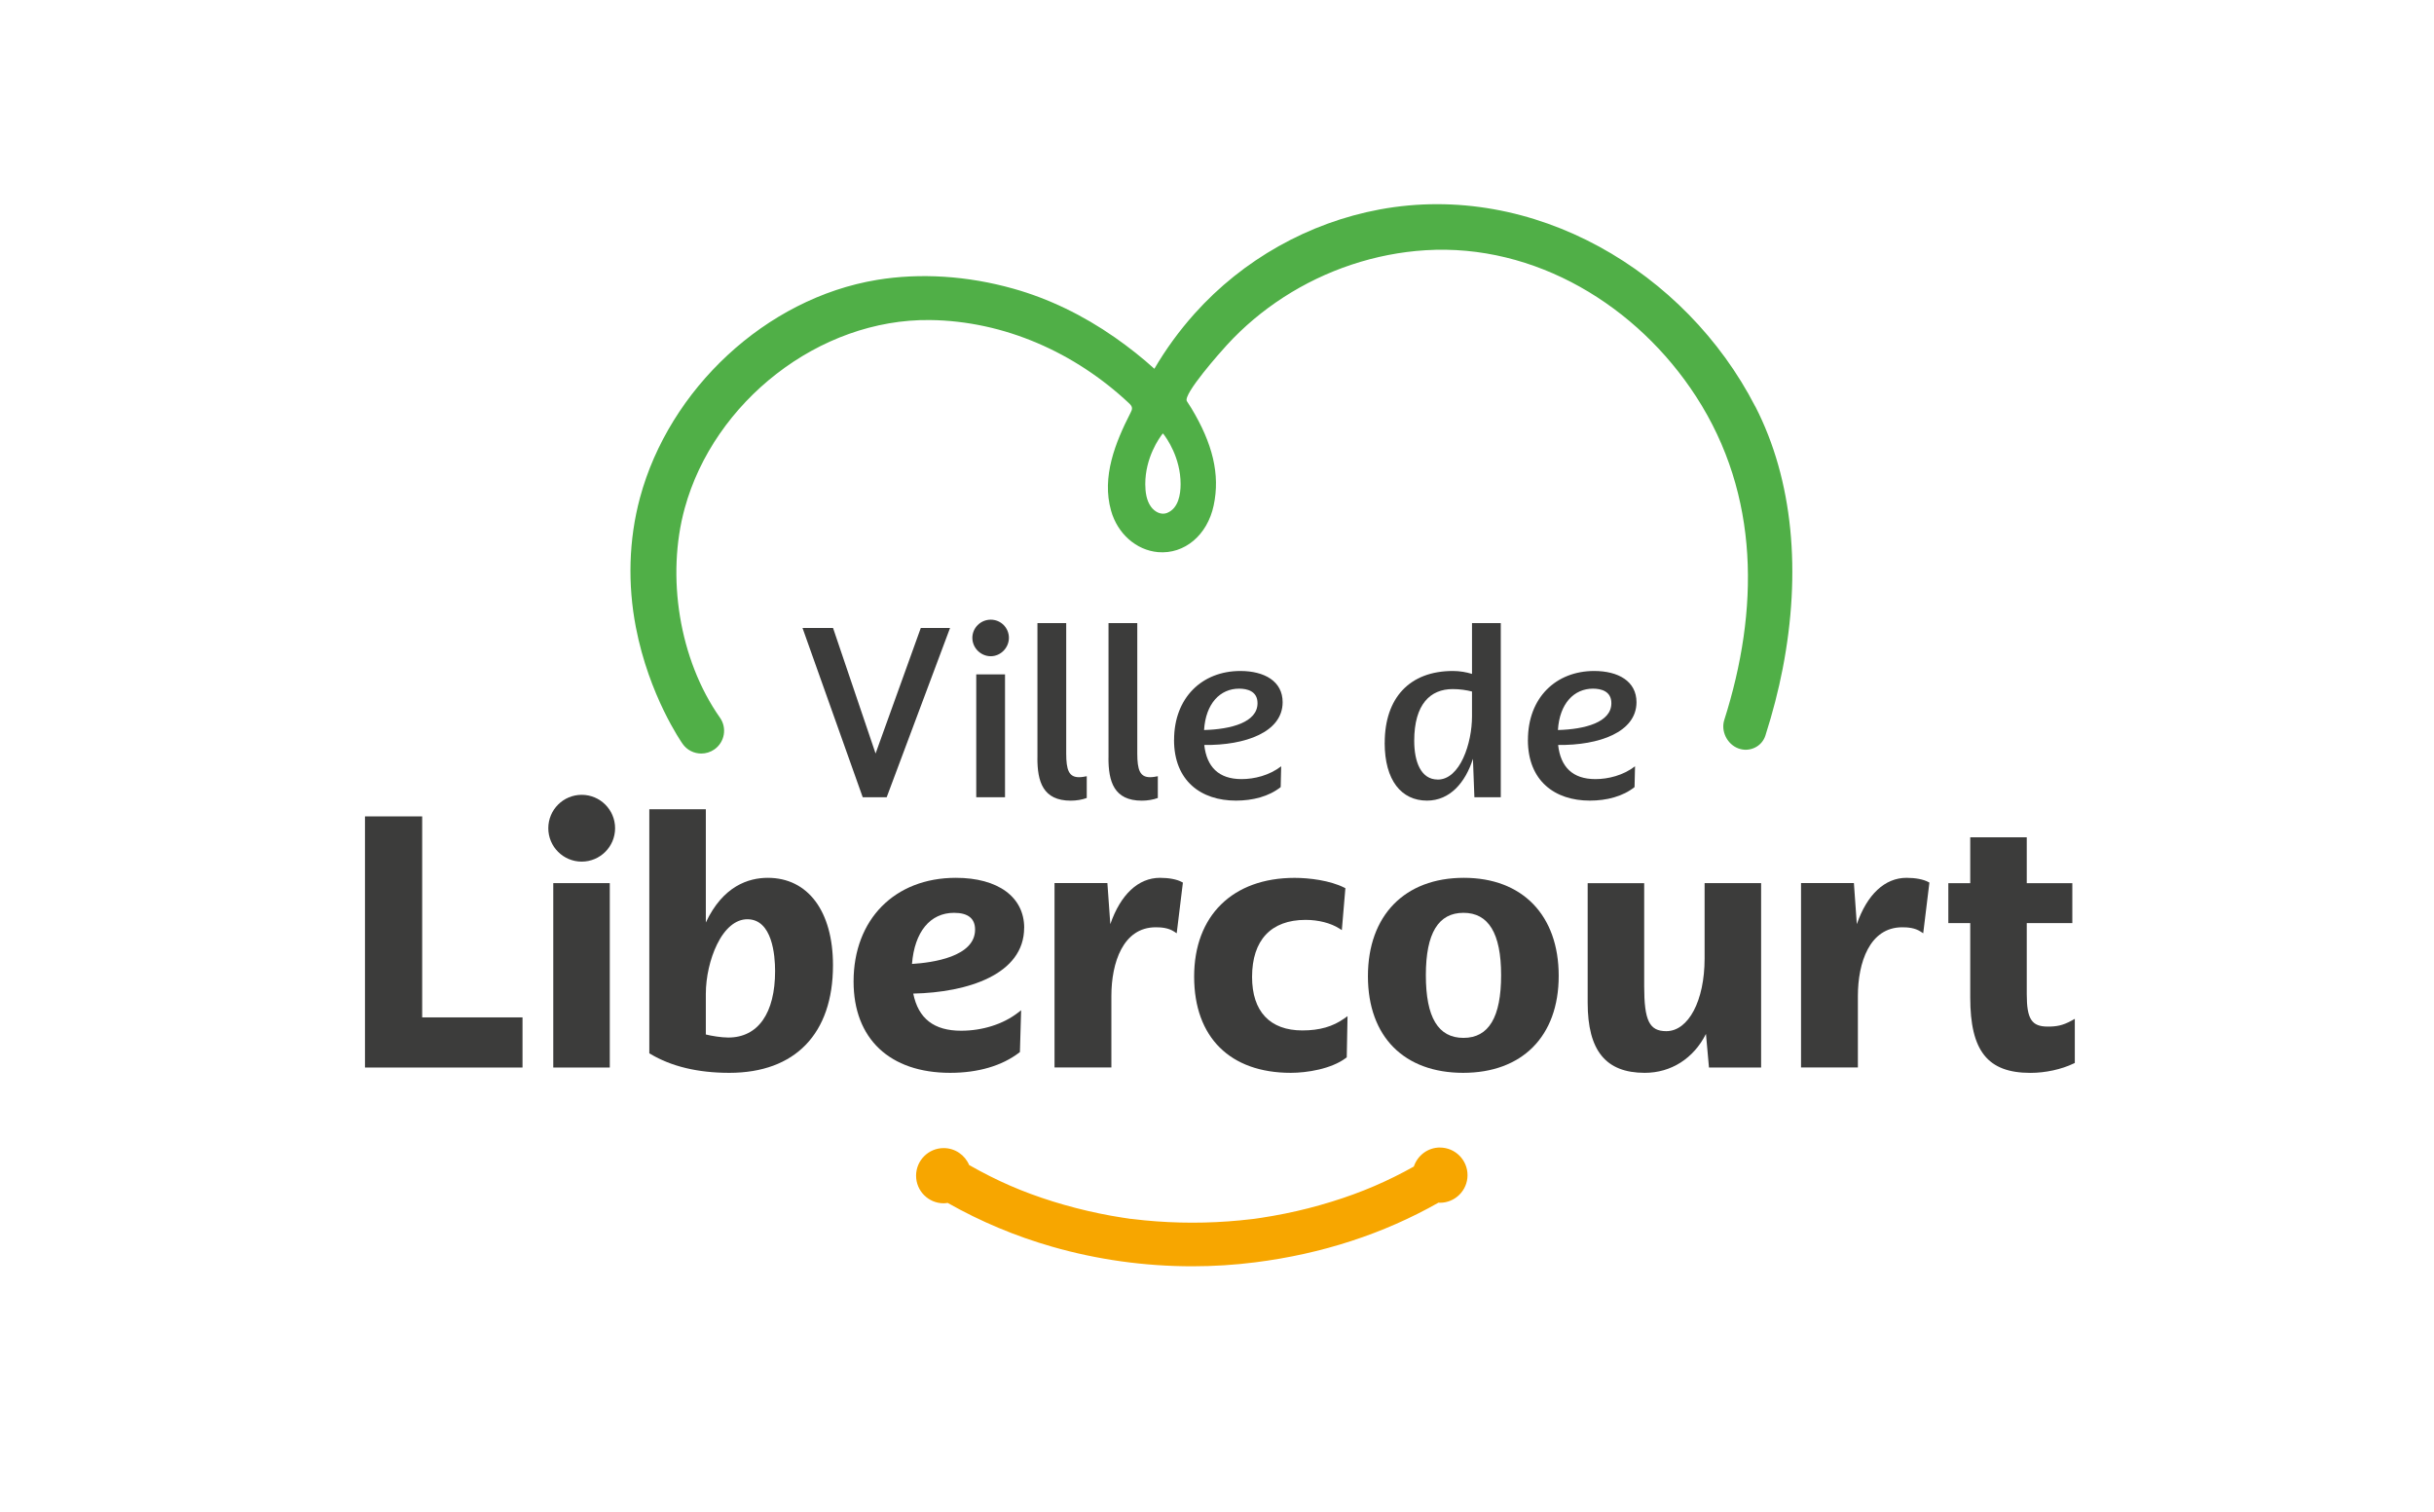 <svg xmlns:inkscape="http://www.inkscape.org/namespaces/inkscape" xmlns:sodipodi="http://sodipodi.sourceforge.net/DTD/sodipodi-0.dtd" xmlns="http://www.w3.org/2000/svg" xmlns:svg="http://www.w3.org/2000/svg" id="Calque_1" data-name="Calque 1" viewBox="0 0 500 310.588" sodipodi:docname="logo-libercourt.svg" width="500" height="310.588" inkscape:version="1.4.2 (2aeb623e1d, 2025-05-12)"><defs id="defs1"><style id="style1">      .cls-1 {        fill: #3c3c3b;      }      .cls-1, .cls-2, .cls-3 {        stroke-width: 0px;      }      .cls-2 {        fill: #f7a600;      }      .cls-3 {        fill: #50af47;      }    </style></defs><g id="g7" transform="translate(37.094,10.135)"><path class="cls-1" d="m 127.77,118.86 h 6.26 l 8.74,25.79 9.29,-25.79 h 6.01 l -13.02,34.78 h -4.92 l -12.37,-34.78 z" id="path1"></path><path class="cls-1" d="m 162.65,120.89 c 0,-2.04 1.69,-3.73 3.78,-3.73 2.09,0 3.73,1.69 3.73,3.73 0,2.04 -1.69,3.78 -3.73,3.78 -2.04,0 -3.78,-1.69 -3.78,-3.78 z m 0.8,7.51 h 5.91 v 25.24 h -5.91 z" id="path2"></path><path class="cls-1" d="m 176.02,145.59 v -27.72 h 5.91 v 26.78 c 0,3.38 0.55,4.87 2.63,4.87 0.55,0 1.09,-0.1 1.59,-0.2 v 4.47 c -0.94,0.35 -2.14,0.55 -3.28,0.55 -5.76,0 -6.86,-3.97 -6.86,-8.74 z" id="path3"></path><path class="cls-1" d="m 190.62,145.59 v -27.72 h 5.91 v 26.78 c 0,3.38 0.55,4.87 2.63,4.87 0.55,0 1.09,-0.1 1.59,-0.2 v 4.47 c -0.94,0.35 -2.14,0.55 -3.28,0.55 -5.76,0 -6.86,-3.97 -6.86,-8.74 z" id="path4"></path><path class="cls-1" d="m 204.09,141.86 c 0,-8.69 5.76,-14.16 13.61,-14.16 4.92,0 8.69,2.09 8.69,6.41 0,6.16 -7.7,8.89 -16.1,8.79 0.5,4.47 2.93,7.01 7.65,7.01 2.63,0 5.71,-0.75 8.15,-2.63 l -0.1,4.27 c -2.43,1.94 -5.76,2.78 -9.19,2.78 -7.15,0 -12.72,-4.02 -12.72,-12.47 z m 17.14,-7.55 c 0,-2.48 -2.14,-2.98 -3.78,-2.98 -3.88,0 -6.86,3.03 -7.2,8.5 5.56,-0.15 10.98,-1.59 10.98,-5.51 z" id="path5"></path><path class="cls-1" d="m 247.36,142.46 c 0,-9.24 5.12,-14.76 14.01,-14.76 1.44,0 2.78,0.25 3.92,0.6 v -10.43 h 5.91 v 35.77 h -5.42 l -0.3,-7.9 c -1.54,4.87 -4.72,8.59 -9.44,8.59 -5.22,0 -8.69,-4.12 -8.69,-11.87 z m 10.88,7.55 c 4.62,0 7.05,-7.5 7.05,-12.97 v -5.12 c -1.14,-0.3 -2.53,-0.5 -3.97,-0.5 -4.57,0 -7.9,3.08 -7.9,10.63 0,4.32 1.39,7.95 4.82,7.95 z" id="path6"></path><path class="cls-1" d="m 276.78,141.86 c 0,-8.69 5.76,-14.16 13.61,-14.16 4.92,0 8.69,2.09 8.69,6.41 0,6.16 -7.7,8.89 -16.1,8.79 0.5,4.47 2.93,7.01 7.65,7.01 2.63,0 5.71,-0.75 8.15,-2.63 l -0.1,4.27 c -2.43,1.94 -5.76,2.78 -9.19,2.78 -7.15,0 -12.72,-4.02 -12.72,-12.47 z m 17.14,-7.55 c 0,-2.48 -2.14,-2.98 -3.78,-2.98 -3.88,0 -6.86,3.03 -7.2,8.5 5.56,-0.15 10.98,-1.59 10.98,-5.51 z" id="path7"></path></g><g id="g15" transform="translate(37.094,10.135)"><polygon class="cls-1" points="70.24,209.16 70.24,198.86 49.63,198.86 49.63,157.57 37.88,157.57 37.88,209.16 " id="polygon7"></polygon><rect class="cls-1" x="76.56" y="171.28" width="11.61" height="37.88" id="rect7"></rect><circle class="cls-1" cx="82.4" cy="160" r="6.86" id="circle7"></circle><path class="cls-1" d="m 120.64,170.19 c -3.94,0 -9.21,1.65 -12.74,9.18 V 156.11 H 96.29 v 50.12 l 0.19,0.12 c 4.32,2.59 9.78,3.9 16.24,3.9 13.54,0 21.3,-8.05 21.3,-22.1 0,-11.08 -5.13,-17.96 -13.39,-17.96 z m 1.49,19.13 c 0,8.69 -3.5,13.68 -9.62,13.68 -1.42,0 -3.55,-0.35 -4.61,-0.63 v -8.33 c 0,-3.43 0.86,-7.23 2.3,-10.17 1.63,-3.34 3.85,-5.17 6.23,-5.17 5.14,0 5.7,7.43 5.7,10.63 z" id="path8"></path><path class="cls-1" d="m 173.3,180.46 c 0,-6.33 -5.38,-10.27 -14.04,-10.27 -12.57,0 -21.01,8.56 -21.01,21.3 0,11.75 7.42,18.76 19.85,18.76 5.7,0 10.61,-1.43 14.17,-4.15 l 0.15,-0.12 0.25,-8.58 -0.67,0.51 c -3.04,2.35 -7.29,3.69 -11.66,3.69 -5.58,0 -8.79,-2.5 -9.83,-7.63 11.1,-0.23 22.78,-3.9 22.78,-13.53 z m -14.41,-3.08 c 2.87,0 4.32,1.16 4.32,3.45 0,5.58 -8.72,6.79 -12.96,7.05 0.52,-6.58 3.72,-10.5 8.64,-10.5 z" id="path9"></path><path class="cls-1" d="m 201.2,170.19 c -4.47,0 -8.11,3.44 -10.21,9.52 l -0.6,-8.44 h -10.86 v 37.88 h 11.68 v -14.69 c 0,-6.82 2.39,-14.11 9.11,-14.11 1.12,0 2.57,0.1 3.77,0.88 l 0.54,0.35 1.27,-10.41 -0.24,-0.13 c -1,-0.54 -2.63,-0.85 -4.47,-0.85 z" id="path10"></path><path class="cls-1" d="m 230.45,201.54 c -6.67,0 -10.34,-3.9 -10.34,-10.99 0,-7.56 3.9,-11.72 10.99,-11.72 2.62,0 5.13,0.64 6.9,1.75 l 0.55,0.35 0.73,-8.61 -0.24,-0.12 c -2.95,-1.48 -7.2,-2 -10.19,-2 -12.73,0 -20.64,7.77 -20.64,20.28 0,12.51 7.42,19.77 19.85,19.77 3.35,0 8.34,-0.8 11.34,-3.06 l 0.16,-0.12 0.16,-8.46 -0.65,0.46 c -2.35,1.68 -5.09,2.47 -8.62,2.47 z" id="path11"></path><path class="cls-1" d="m 263.61,170.19 c -12.15,0 -19.7,7.74 -19.7,20.21 0,12.47 7.49,19.85 19.56,19.85 12.07,0 19.63,-7.45 19.63,-19.92 0,-12.47 -7.47,-20.14 -19.48,-20.14 z m -0.07,32.88 c -5.2,0 -7.73,-4.21 -7.73,-12.88 0,-8.67 2.6,-12.81 7.73,-12.81 5.13,0 7.73,4.19 7.73,12.81 0,8.62 -2.53,12.88 -7.73,12.88 z" id="path12"></path><path class="cls-1" d="m 313.07,186.78 c 0,8.64 -3.31,14.91 -7.87,14.91 -3.48,0 -4.54,-2.16 -4.54,-9.25 v -21.15 h -11.61 v 24.56 c 0,9.83 3.72,14.4 11.72,14.4 5.43,0 10.04,-2.96 12.58,-7.99 l 0.62,6.9 h 10.71 v -37.88 h -11.61 v 15.49 z" id="path13"></path><path class="cls-1" d="m 354.55,170.19 c -4.47,0 -8.11,3.44 -10.21,9.52 l -0.6,-8.44 h -10.86 v 37.88 h 11.68 v -14.69 c 0,-6.82 2.39,-14.11 9.11,-14.11 1.12,0 2.57,0.1 3.77,0.88 l 0.54,0.35 1.27,-10.41 -0.24,-0.13 c -1,-0.54 -2.63,-0.85 -4.47,-0.85 z" id="path14"></path><path class="cls-1" d="m 388.53,199.49 c -1.9,1.06 -3.21,1.26 -4.96,1.26 -3.31,0 -4.32,-1.55 -4.32,-6.64 v -14.62 h 9.36 v -8.2 h -9.36 v -9.43 h -11.61 v 9.43 h -4.5 v 8.2 h 4.5 v 15.28 c 0,11 3.58,15.49 12.37,15.49 3.06,0 6.38,-0.72 8.88,-1.93 l 0.23,-0.11 v -9.06 z" id="path15"></path></g><path class="cls-3" d="m 360.564,83.495 c -14.28,-27.75 -45.52,-46.33 -77.14,-40.47 -14.6,2.71 -28.1,10.31 -38.03,21.4 -3.15,3.52 -5.92,7.33 -8.26,11.33 -2.45,-2.22 -5.17,-4.38 -8.1,-6.43 -6.61,-4.61 -13.62,-7.99 -20.85,-10.02 -9.44,-2.66 -19.16,-3.27 -28.02,-1.81 -22.91,3.79 -42.7,22.5 -48.7,44.76 -2.33,8.67 -2.54,17.81 -0.84,26.61 2.71,14.03 9.32,23.54 9.6,23.94 0.91,1.3 2.36,1.99 3.84,1.99 0.93,0 1.87,-0.28 2.69,-0.85 2.12,-1.49 2.63,-4.41 1.14,-6.52 -8.41,-11.96 -11.06,-29.09 -7.24,-43.01 5.99,-21.86 27.58,-38.96 50.43,-38.67 15.25,0.2 29.73,6.68 40.8,17.05 0.29,0.27 0.6,0.58 0.65,0.98 0.04,0.35 -0.12,0.68 -0.28,0.99 -3.14,6.14 -5.98,13.17 -4.02,20.13 1.32,4.72 5.16,8.13 9.66,8.53 5.42,0.46 10.12,-3.48 11.42,-9.58 1.37,-6.41 -0.22,-12.75 -4.58,-19.99 -0.29,-0.47 -0.6,-0.96 -0.92,-1.44 -0.89,-1.36 7.05,-10.27 8.21,-11.53 3.44,-3.76 7.38,-7.06 11.65,-9.82 8.7,-5.62 18.83,-9.02 29.17,-9.66 22.55,-1.39 43.51,11.42 55.57,30.05 13.15,20.32 12.94,43.95 5.79,66.45 -0.73,2.3 0.59,4.97 2.87,5.83 1.11,0.42 2.3,0.37 3.37,-0.13 1.07,-0.5 1.85,-1.39 2.21,-2.5 1.52,-4.77 2.67,-9.25 3.54,-13.7 3.85,-19.8 2.19,-38.73 -5.62,-53.92 z m -120.77,21.86 c -1.28,0.52 -2.59,-0.22 -3.34,-1.24 -0.97,-1.32 -1.18,-3.08 -1.19,-4.67 0,-5.46 2.88,-9.48 3.56,-10.35 0.04,-0.03 0.09,-0.04 0.13,0 0.68,0.87 3.57,4.89 3.57,10.34 0,2.13 -0.45,4.97 -2.73,5.91 z" id="path16"></path><path class="cls-2" d="m 295.804,235.725 c -2.51,0 -4.62,1.65 -5.37,3.91 -5.45,3.05 -10.77,5.33 -16.89,7.22 -3.13,0.97 -6.36,1.8 -9.6,2.45 -1.57,0.32 -3.18,0.6 -4.79,0.85 -0.41,0.06 -0.81,0.12 -1.22,0.18 v 0 c 0,0 -0.13,0.02 -0.13,0.02 v 0 c -0.11,0.01 -0.21,0.02 -0.31,0.04 l -0.26,0.03 c -0.84,0.1 -1.67,0.19 -2.51,0.27 -6.51,0.63 -13.11,0.63 -19.63,-0.01 -0.9,-0.09 -1.81,-0.19 -2.71,-0.3 -0.07,0 -0.17,-0.02 -0.28,-0.02 v 0 c 0,0 0,0 0,0 v 0 c -0.11,-0.03 -0.21,-0.04 -0.28,-0.05 -0.38,-0.06 -0.77,-0.11 -1.15,-0.17 -1.59,-0.24 -3.2,-0.53 -4.78,-0.86 -3.24,-0.66 -6.47,-1.5 -9.59,-2.47 -6.3,-1.97 -11.48,-4.23 -17.22,-7.49 -0.86,-2.04 -2.88,-3.48 -5.23,-3.48 -3.13,0 -5.67,2.54 -5.67,5.67 0,3.13 2.54,5.67 5.67,5.67 0.28,0 0.55,-0.04 0.82,-0.08 6.74,3.82 13.96,6.85 21.47,9 9.29,2.67 19.06,4.02 28.78,4.02 4.32,0 8.64,-0.27 12.9,-0.81 13.7,-1.73 26.36,-5.85 37.69,-12.27 0.09,0 0.18,0.03 0.28,0.03 3.13,0 5.67,-2.54 5.67,-5.67 0,-3.13 -2.54,-5.67 -5.67,-5.67 z" id="path17"></path></svg>